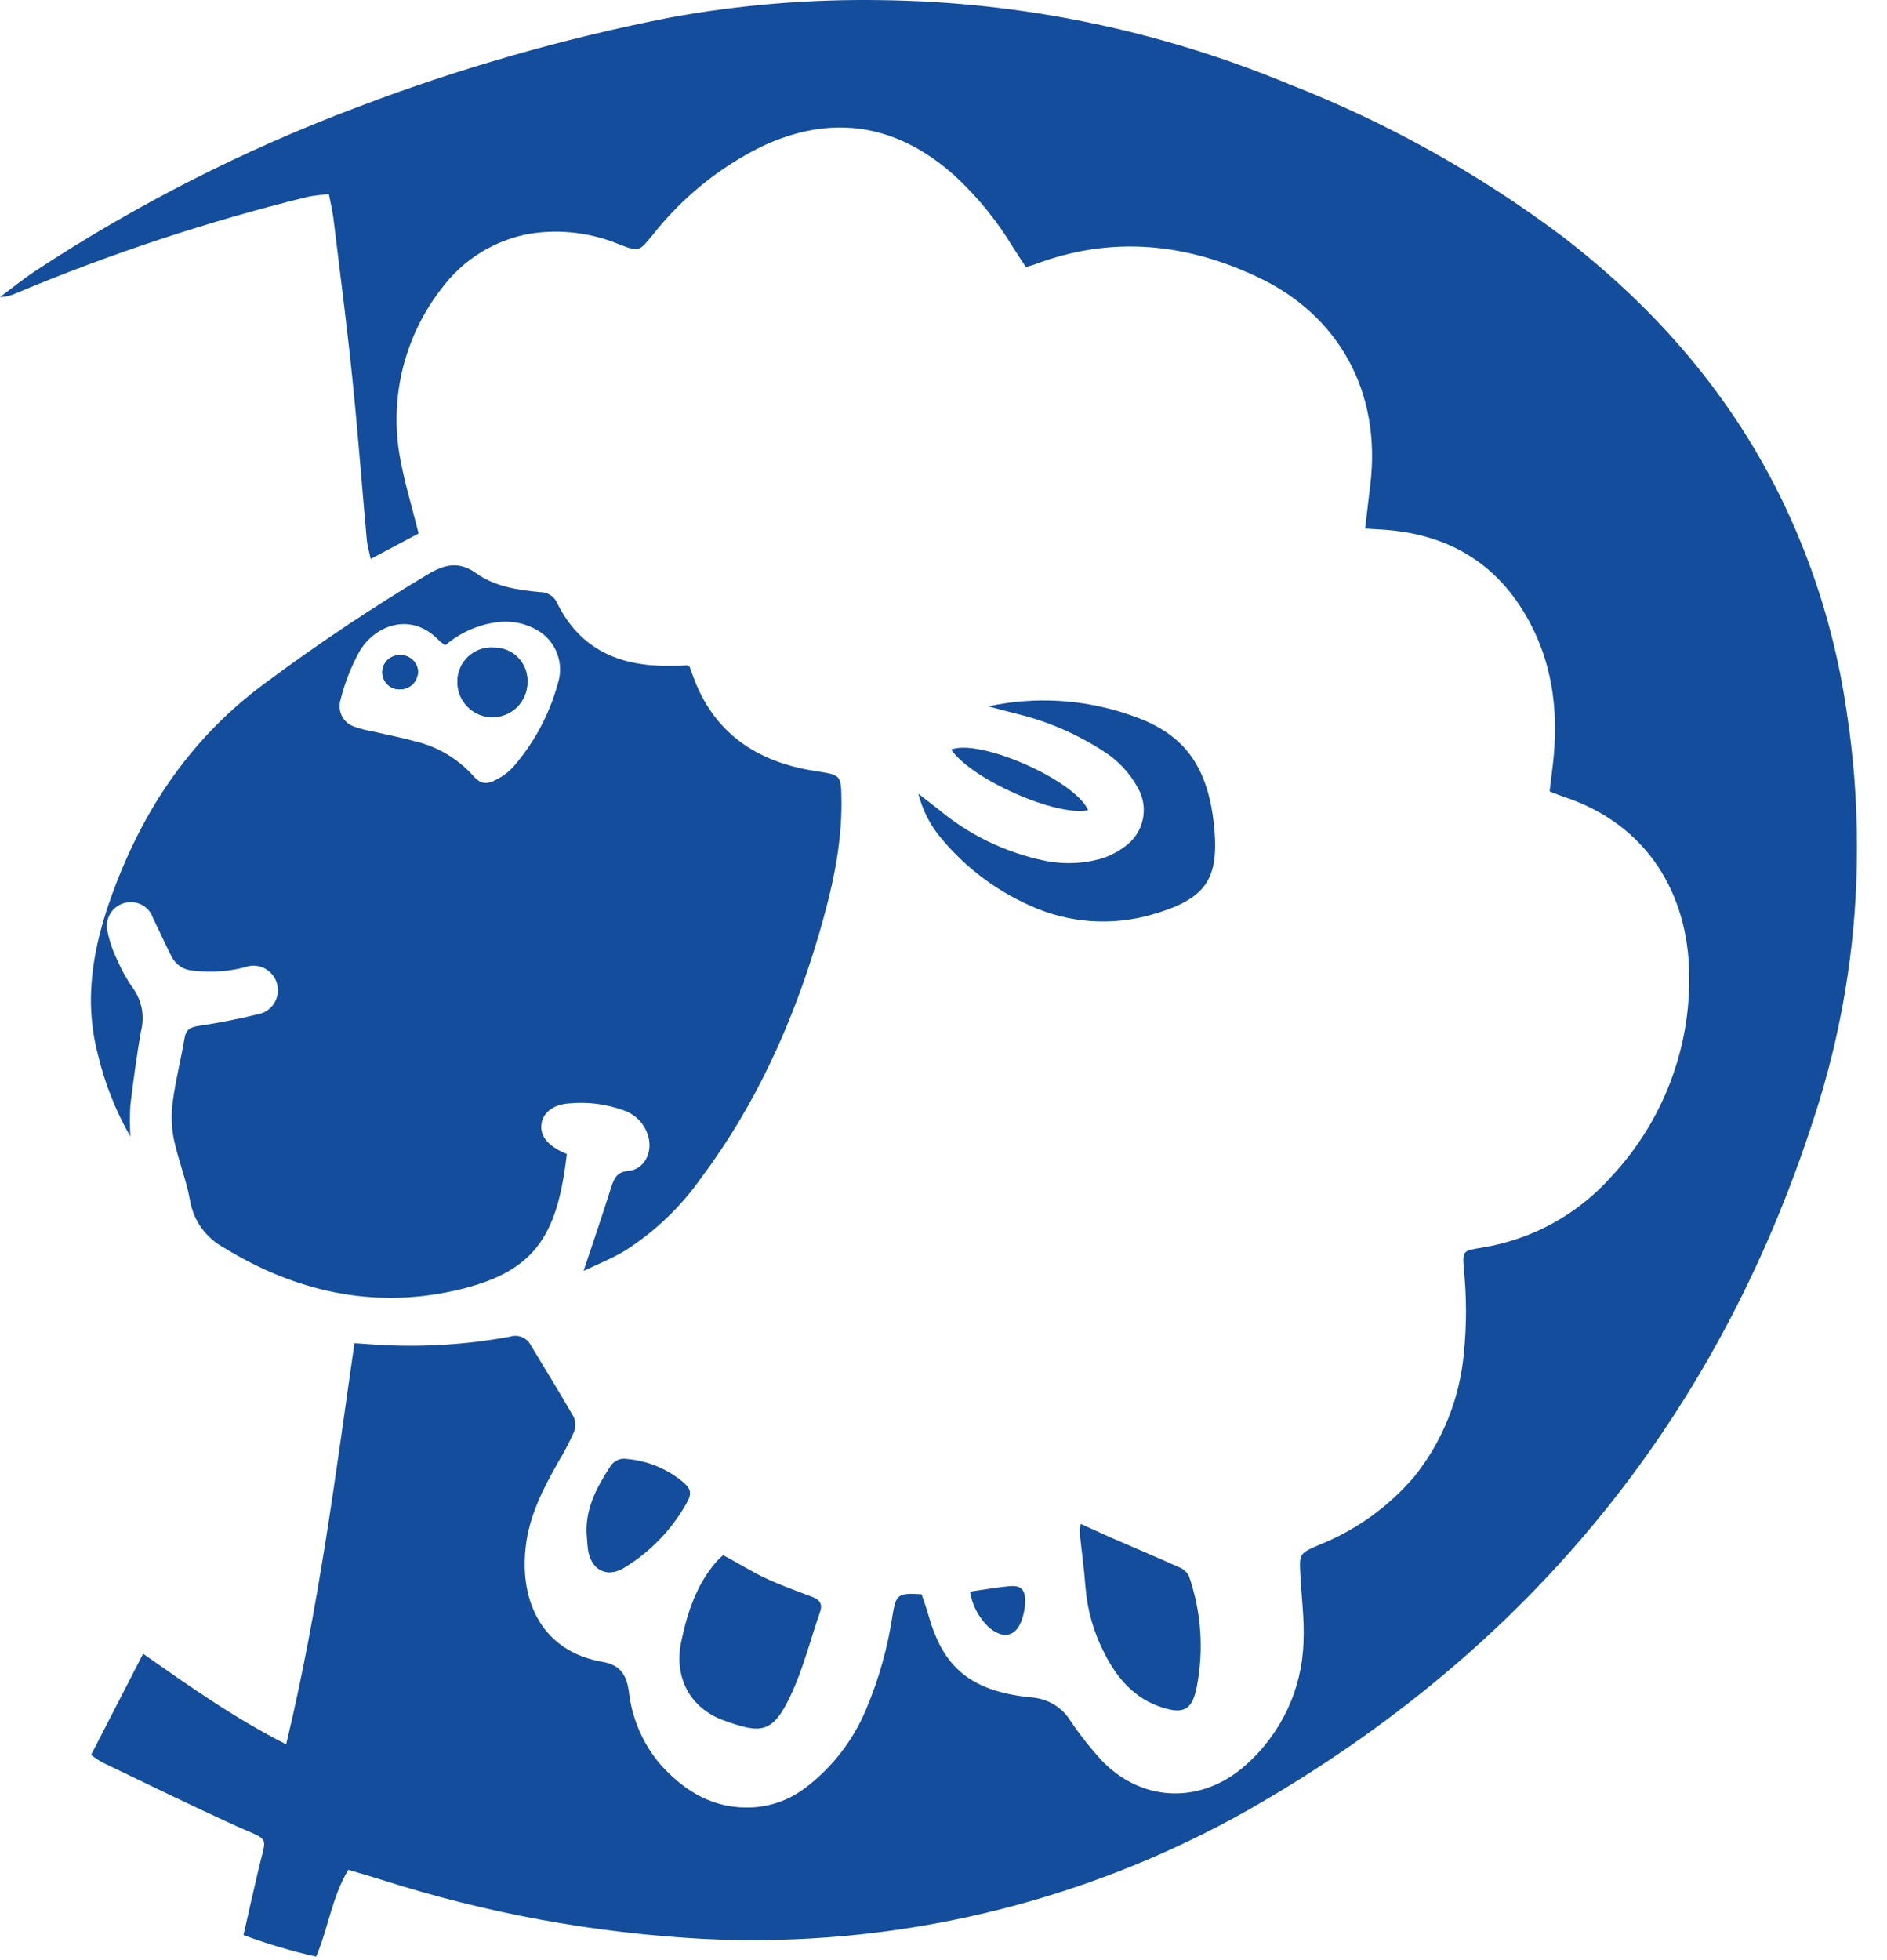 <?xml version="1.0" encoding="UTF-8"?> <svg xmlns="http://www.w3.org/2000/svg" width="26" height="27" viewBox="0 0 26 27" fill="none"><path d="M25.445 9.808C25.304 8.826 25.018 7.87 24.594 6.973C23.883 5.471 22.827 4.253 21.515 3.247C20.365 2.386 19.105 1.684 17.767 1.162C15.984 0.42 14.076 0.026 12.145 0.002C11.17 -0.014 10.195 0.066 9.236 0.241C7.772 0.528 6.334 0.939 4.94 1.47C3.377 2.056 1.884 2.814 0.489 3.731C0.32 3.843 0.163 3.971 0 4.091C0.078 4.09 0.154 4.071 0.224 4.038C1.524 3.493 2.864 3.05 4.232 2.713C4.325 2.691 4.423 2.687 4.531 2.673C4.556 2.804 4.582 2.909 4.595 3.015C4.685 3.751 4.78 4.486 4.856 5.224C4.932 5.961 4.987 6.699 5.054 7.438C5.061 7.515 5.085 7.591 5.107 7.699L5.767 7.349C5.672 6.959 5.559 6.602 5.5 6.236C5.437 5.839 5.457 5.434 5.557 5.045C5.658 4.655 5.837 4.291 6.084 3.974C6.38 3.574 6.819 3.303 7.31 3.218C7.724 3.154 8.148 3.206 8.535 3.367C8.807 3.472 8.806 3.463 8.991 3.239C9.394 2.725 9.908 2.308 10.493 2.019C11.472 1.557 12.363 1.713 13.154 2.42C13.467 2.709 13.738 3.042 13.958 3.407C14.015 3.497 14.075 3.586 14.134 3.678C14.181 3.664 14.213 3.658 14.244 3.647C15.314 3.237 16.36 3.347 17.372 3.837C18.415 4.344 19.041 5.366 18.88 6.683C18.857 6.878 18.834 7.073 18.809 7.281L19.029 7.294C19.974 7.349 20.678 7.782 21.108 8.632C21.411 9.231 21.472 9.873 21.396 10.532C21.382 10.654 21.367 10.776 21.351 10.901C21.427 10.93 21.479 10.953 21.533 10.971C22.722 11.358 23.256 12.34 23.274 13.397C23.299 14.436 22.915 15.443 22.206 16.203C21.741 16.728 21.109 17.075 20.416 17.186C20.163 17.228 20.148 17.225 20.169 17.476C20.209 17.866 20.209 18.259 20.169 18.649C20.112 19.267 19.875 19.855 19.487 20.34C19.134 20.754 18.685 21.076 18.18 21.279C17.903 21.398 17.901 21.399 17.917 21.696C17.932 21.993 17.975 22.312 17.96 22.619C17.951 22.941 17.875 23.258 17.738 23.549C17.6 23.84 17.405 24.101 17.163 24.314C16.581 24.835 15.766 24.851 15.186 24.257C15.023 24.079 14.873 23.889 14.739 23.688C14.68 23.598 14.601 23.524 14.508 23.471C14.414 23.418 14.31 23.387 14.203 23.381C13.332 23.293 12.986 22.93 12.794 22.253C12.765 22.148 12.728 22.052 12.698 21.96C12.372 21.941 12.347 21.96 12.299 22.243C12.233 22.689 12.111 23.125 11.936 23.54C11.756 23.974 11.463 24.352 11.087 24.634C10.879 24.79 10.629 24.882 10.369 24.896C9.841 24.923 9.441 24.683 9.101 24.307C8.856 24.02 8.703 23.664 8.663 23.288C8.63 23.075 8.551 22.935 8.302 22.892C7.5 22.754 7.155 22.099 7.243 21.311C7.29 20.878 7.487 20.5 7.698 20.128C7.775 20 7.845 19.867 7.906 19.73C7.92 19.697 7.927 19.662 7.927 19.626C7.927 19.59 7.92 19.555 7.906 19.521C7.716 19.189 7.513 18.862 7.316 18.534C7.29 18.482 7.247 18.441 7.194 18.419C7.14 18.396 7.081 18.394 7.026 18.412C6.451 18.518 5.867 18.557 5.283 18.528C5.152 18.521 5.021 18.511 4.884 18.502C4.749 19.431 4.628 20.345 4.482 21.256C4.336 22.166 4.169 23.086 3.943 24.027C3.228 23.666 2.612 23.228 1.972 22.78C1.727 23.257 1.492 23.712 1.255 24.173C1.304 24.211 1.356 24.246 1.411 24.277C2.027 24.572 2.641 24.874 3.262 25.156C3.73 25.365 3.673 25.274 3.564 25.742C3.494 26.04 3.426 26.337 3.355 26.655C3.682 26.776 4.016 26.875 4.356 26.952C4.525 26.553 4.574 26.13 4.799 25.756C4.963 25.805 5.112 25.847 5.263 25.895C6.701 26.355 8.192 26.628 9.7 26.708C12.315 26.836 14.913 26.221 17.193 24.935C21.092 22.714 23.736 19.469 25.065 15.174C25.412 14.04 25.588 12.861 25.586 11.676C25.587 11.051 25.54 10.426 25.445 9.808Z" fill="#134D9B"></path><path d="M8.041 17.506C8.181 17.088 8.305 16.724 8.42 16.358C8.461 16.233 8.497 16.142 8.663 16.128C8.872 16.109 8.989 15.884 8.937 15.672C8.916 15.586 8.875 15.507 8.816 15.441C8.757 15.376 8.682 15.326 8.599 15.297C8.355 15.207 8.095 15.174 7.836 15.2C7.628 15.213 7.486 15.324 7.462 15.472C7.438 15.62 7.514 15.741 7.699 15.844C7.735 15.865 7.774 15.88 7.81 15.896C7.677 17.044 7.363 17.541 6.232 17.785C5.121 18.025 4.062 17.785 3.092 17.19C2.97 17.125 2.865 17.035 2.783 16.924C2.701 16.813 2.646 16.685 2.621 16.549C2.57 16.256 2.453 15.974 2.393 15.681C2.361 15.51 2.357 15.336 2.382 15.164C2.42 14.876 2.494 14.593 2.542 14.305C2.562 14.183 2.62 14.148 2.739 14.131C3.01 14.091 3.279 14.038 3.546 13.973C3.592 13.966 3.637 13.949 3.676 13.923C3.715 13.897 3.749 13.864 3.774 13.825C3.8 13.785 3.817 13.741 3.825 13.695C3.832 13.648 3.83 13.601 3.819 13.556C3.807 13.51 3.786 13.468 3.757 13.431C3.728 13.394 3.691 13.364 3.65 13.341C3.608 13.319 3.563 13.306 3.516 13.303C3.469 13.299 3.422 13.306 3.378 13.322C3.145 13.384 2.901 13.4 2.662 13.37C2.599 13.367 2.539 13.348 2.487 13.314C2.435 13.28 2.392 13.232 2.364 13.177C2.274 12.998 2.191 12.816 2.104 12.636C2.083 12.576 2.044 12.524 1.992 12.487C1.941 12.45 1.879 12.429 1.816 12.428C1.765 12.425 1.715 12.434 1.669 12.454C1.622 12.474 1.581 12.505 1.549 12.543C1.516 12.582 1.493 12.628 1.481 12.677C1.469 12.726 1.469 12.777 1.48 12.826C1.509 12.965 1.554 13.099 1.617 13.227C1.676 13.365 1.749 13.496 1.837 13.618C1.896 13.703 1.937 13.8 1.955 13.902C1.973 14.005 1.968 14.11 1.941 14.21C1.883 14.546 1.837 14.885 1.796 15.224C1.788 15.368 1.788 15.512 1.796 15.656C1.594 15.303 1.443 14.922 1.349 14.526C1.148 13.758 1.285 13.027 1.552 12.3C1.982 11.126 2.652 10.141 3.672 9.396C4.388 8.864 5.131 8.368 5.897 7.91C6.127 7.774 6.323 7.726 6.562 7.897C6.819 8.08 7.131 8.127 7.44 8.156C7.489 8.155 7.538 8.168 7.58 8.195C7.622 8.221 7.655 8.259 7.675 8.304C7.994 8.953 8.548 9.184 9.239 9.171C9.314 9.171 9.389 9.171 9.463 9.165C9.471 9.165 9.478 9.171 9.501 9.183L9.547 9.309C9.832 10.098 10.427 10.495 11.228 10.62C11.589 10.677 11.59 10.664 11.594 11.038C11.6 11.671 11.457 12.278 11.281 12.878C10.927 14.079 10.421 15.208 9.668 16.215C9.385 16.62 9.025 16.965 8.608 17.23C8.431 17.336 8.246 17.409 8.041 17.506ZM6.135 8.889C6.103 8.867 6.072 8.843 6.043 8.817C5.688 8.445 5.201 8.58 4.961 8.959C4.84 9.176 4.748 9.409 4.689 9.651C4.669 9.725 4.679 9.803 4.715 9.87C4.752 9.938 4.813 9.988 4.886 10.011C4.973 10.041 5.062 10.064 5.152 10.079C5.338 10.123 5.525 10.157 5.71 10.209C6.02 10.28 6.301 10.445 6.515 10.681C6.619 10.803 6.705 10.813 6.847 10.735C6.935 10.689 7.015 10.627 7.081 10.553C7.365 10.223 7.572 9.835 7.686 9.416C7.731 9.28 7.727 9.132 7.675 8.998C7.624 8.864 7.528 8.752 7.404 8.681C7.244 8.588 7.059 8.549 6.876 8.568C6.602 8.597 6.344 8.71 6.135 8.889Z" fill="#134D9B"></path><path d="M13.617 9.73C14.251 9.593 14.911 9.629 15.527 9.834C16.213 10.055 16.628 10.435 16.726 11.358C16.807 12.119 16.611 12.383 15.88 12.596C15.322 12.759 14.725 12.717 14.196 12.476C13.698 12.255 13.261 11.917 12.922 11.49C12.796 11.325 12.705 11.135 12.653 10.933C12.775 11.028 12.854 11.088 12.93 11.148C13.348 11.498 13.845 11.739 14.377 11.852C14.648 11.911 14.929 11.9 15.194 11.821C15.304 11.784 15.407 11.73 15.5 11.66C15.624 11.572 15.711 11.441 15.745 11.293C15.778 11.144 15.755 10.989 15.68 10.856C15.568 10.649 15.405 10.475 15.206 10.349C14.849 10.117 14.457 9.945 14.043 9.841C13.902 9.806 13.759 9.768 13.617 9.73Z" fill="#134D9B"></path><path d="M9.964 21.422C10.16 21.526 10.344 21.642 10.539 21.735C10.747 21.833 10.969 21.913 11.187 21.995C11.292 22.035 11.338 22.091 11.299 22.204C11.165 22.589 11.066 22.99 10.893 23.356C10.641 23.892 10.476 23.878 9.975 23.699C9.507 23.531 9.285 23.106 9.385 22.62C9.469 22.216 9.594 21.831 9.871 21.511C9.9 21.48 9.931 21.45 9.964 21.422Z" fill="#134D9B"></path><path d="M14.889 20.991C15.046 21.061 15.178 21.121 15.307 21.18C15.619 21.315 15.932 21.448 16.245 21.588C16.304 21.61 16.352 21.653 16.381 21.708C16.554 22.206 16.59 22.742 16.485 23.258C16.422 23.557 16.302 23.611 16.017 23.521C15.631 23.4 15.391 23.116 15.218 22.775C15.068 22.486 14.979 22.17 14.955 21.845C14.937 21.604 14.903 21.365 14.878 21.125C14.879 21.08 14.883 21.035 14.889 20.991Z" fill="#134D9B"></path><path d="M8.082 21.112C8.071 20.768 8.224 20.486 8.402 20.21C8.424 20.17 8.458 20.137 8.499 20.117C8.539 20.096 8.586 20.089 8.631 20.096C8.914 20.119 9.184 20.228 9.404 20.409C9.526 20.513 9.537 20.573 9.456 20.713C9.25 21.077 8.955 21.382 8.597 21.598C8.355 21.744 8.136 21.62 8.1 21.335C8.091 21.26 8.089 21.186 8.082 21.112Z" fill="#134D9B"></path><path d="M14.993 11.16C14.56 11.252 13.394 10.742 13.105 10.325C13.5 10.169 14.812 10.747 14.993 11.16Z" fill="#134D9B"></path><path d="M13.366 21.924C13.574 21.895 13.738 21.865 13.909 21.849C14.063 21.836 14.123 21.891 14.125 22.047C14.125 22.13 14.112 22.211 14.087 22.289C14.013 22.534 13.842 22.59 13.64 22.429C13.493 22.297 13.396 22.119 13.366 21.924Z" fill="#134D9B"></path><path d="M6.804 8.921C6.739 8.916 6.675 8.925 6.614 8.946C6.553 8.968 6.497 9.002 6.45 9.046C6.403 9.091 6.366 9.144 6.34 9.204C6.315 9.263 6.303 9.327 6.303 9.392C6.303 9.455 6.315 9.518 6.338 9.577C6.362 9.636 6.397 9.689 6.441 9.734C6.485 9.78 6.538 9.816 6.596 9.84C6.654 9.865 6.717 9.878 6.78 9.879C6.843 9.88 6.906 9.868 6.965 9.844C7.024 9.821 7.077 9.786 7.122 9.742C7.167 9.697 7.204 9.645 7.228 9.586C7.253 9.528 7.266 9.466 7.267 9.403C7.27 9.34 7.261 9.277 7.239 9.219C7.217 9.16 7.184 9.106 7.14 9.061C7.097 9.016 7.045 8.98 6.987 8.956C6.929 8.932 6.867 8.92 6.804 8.921ZM5.761 9.255C5.759 9.193 5.732 9.133 5.687 9.09C5.641 9.047 5.58 9.023 5.517 9.025C5.485 9.023 5.453 9.028 5.422 9.04C5.392 9.051 5.365 9.068 5.341 9.091C5.318 9.113 5.3 9.14 5.287 9.17C5.275 9.199 5.269 9.231 5.269 9.264C5.27 9.296 5.277 9.328 5.29 9.357C5.303 9.386 5.322 9.413 5.346 9.434C5.37 9.456 5.398 9.473 5.428 9.483C5.459 9.494 5.491 9.498 5.523 9.495C5.586 9.493 5.645 9.466 5.689 9.422C5.732 9.377 5.758 9.318 5.759 9.255H5.761Z" fill="#134D9B"></path><path d="M6.804 8.921C6.866 8.92 6.929 8.932 6.986 8.956C7.044 8.98 7.097 9.016 7.14 9.061C7.183 9.106 7.217 9.16 7.239 9.219C7.261 9.277 7.27 9.34 7.267 9.403C7.265 9.53 7.213 9.652 7.122 9.742C7.031 9.831 6.908 9.88 6.78 9.879C6.652 9.878 6.53 9.826 6.441 9.734C6.351 9.643 6.302 9.52 6.303 9.392C6.302 9.327 6.315 9.263 6.34 9.204C6.365 9.144 6.403 9.091 6.45 9.046C6.497 9.002 6.553 8.968 6.614 8.946C6.674 8.925 6.739 8.916 6.804 8.921Z" fill="#134D9B"></path><path d="M5.759 9.255C5.757 9.318 5.732 9.378 5.688 9.423C5.644 9.467 5.584 9.493 5.521 9.495C5.489 9.498 5.457 9.494 5.426 9.483C5.396 9.473 5.368 9.456 5.344 9.434C5.32 9.413 5.301 9.386 5.288 9.357C5.275 9.328 5.268 9.296 5.267 9.263C5.267 9.231 5.273 9.199 5.285 9.169C5.298 9.14 5.316 9.113 5.339 9.091C5.363 9.068 5.39 9.051 5.42 9.04C5.451 9.028 5.483 9.023 5.515 9.025C5.578 9.023 5.639 9.047 5.685 9.09C5.73 9.133 5.757 9.193 5.759 9.255Z" fill="#134D9B"></path></svg> 